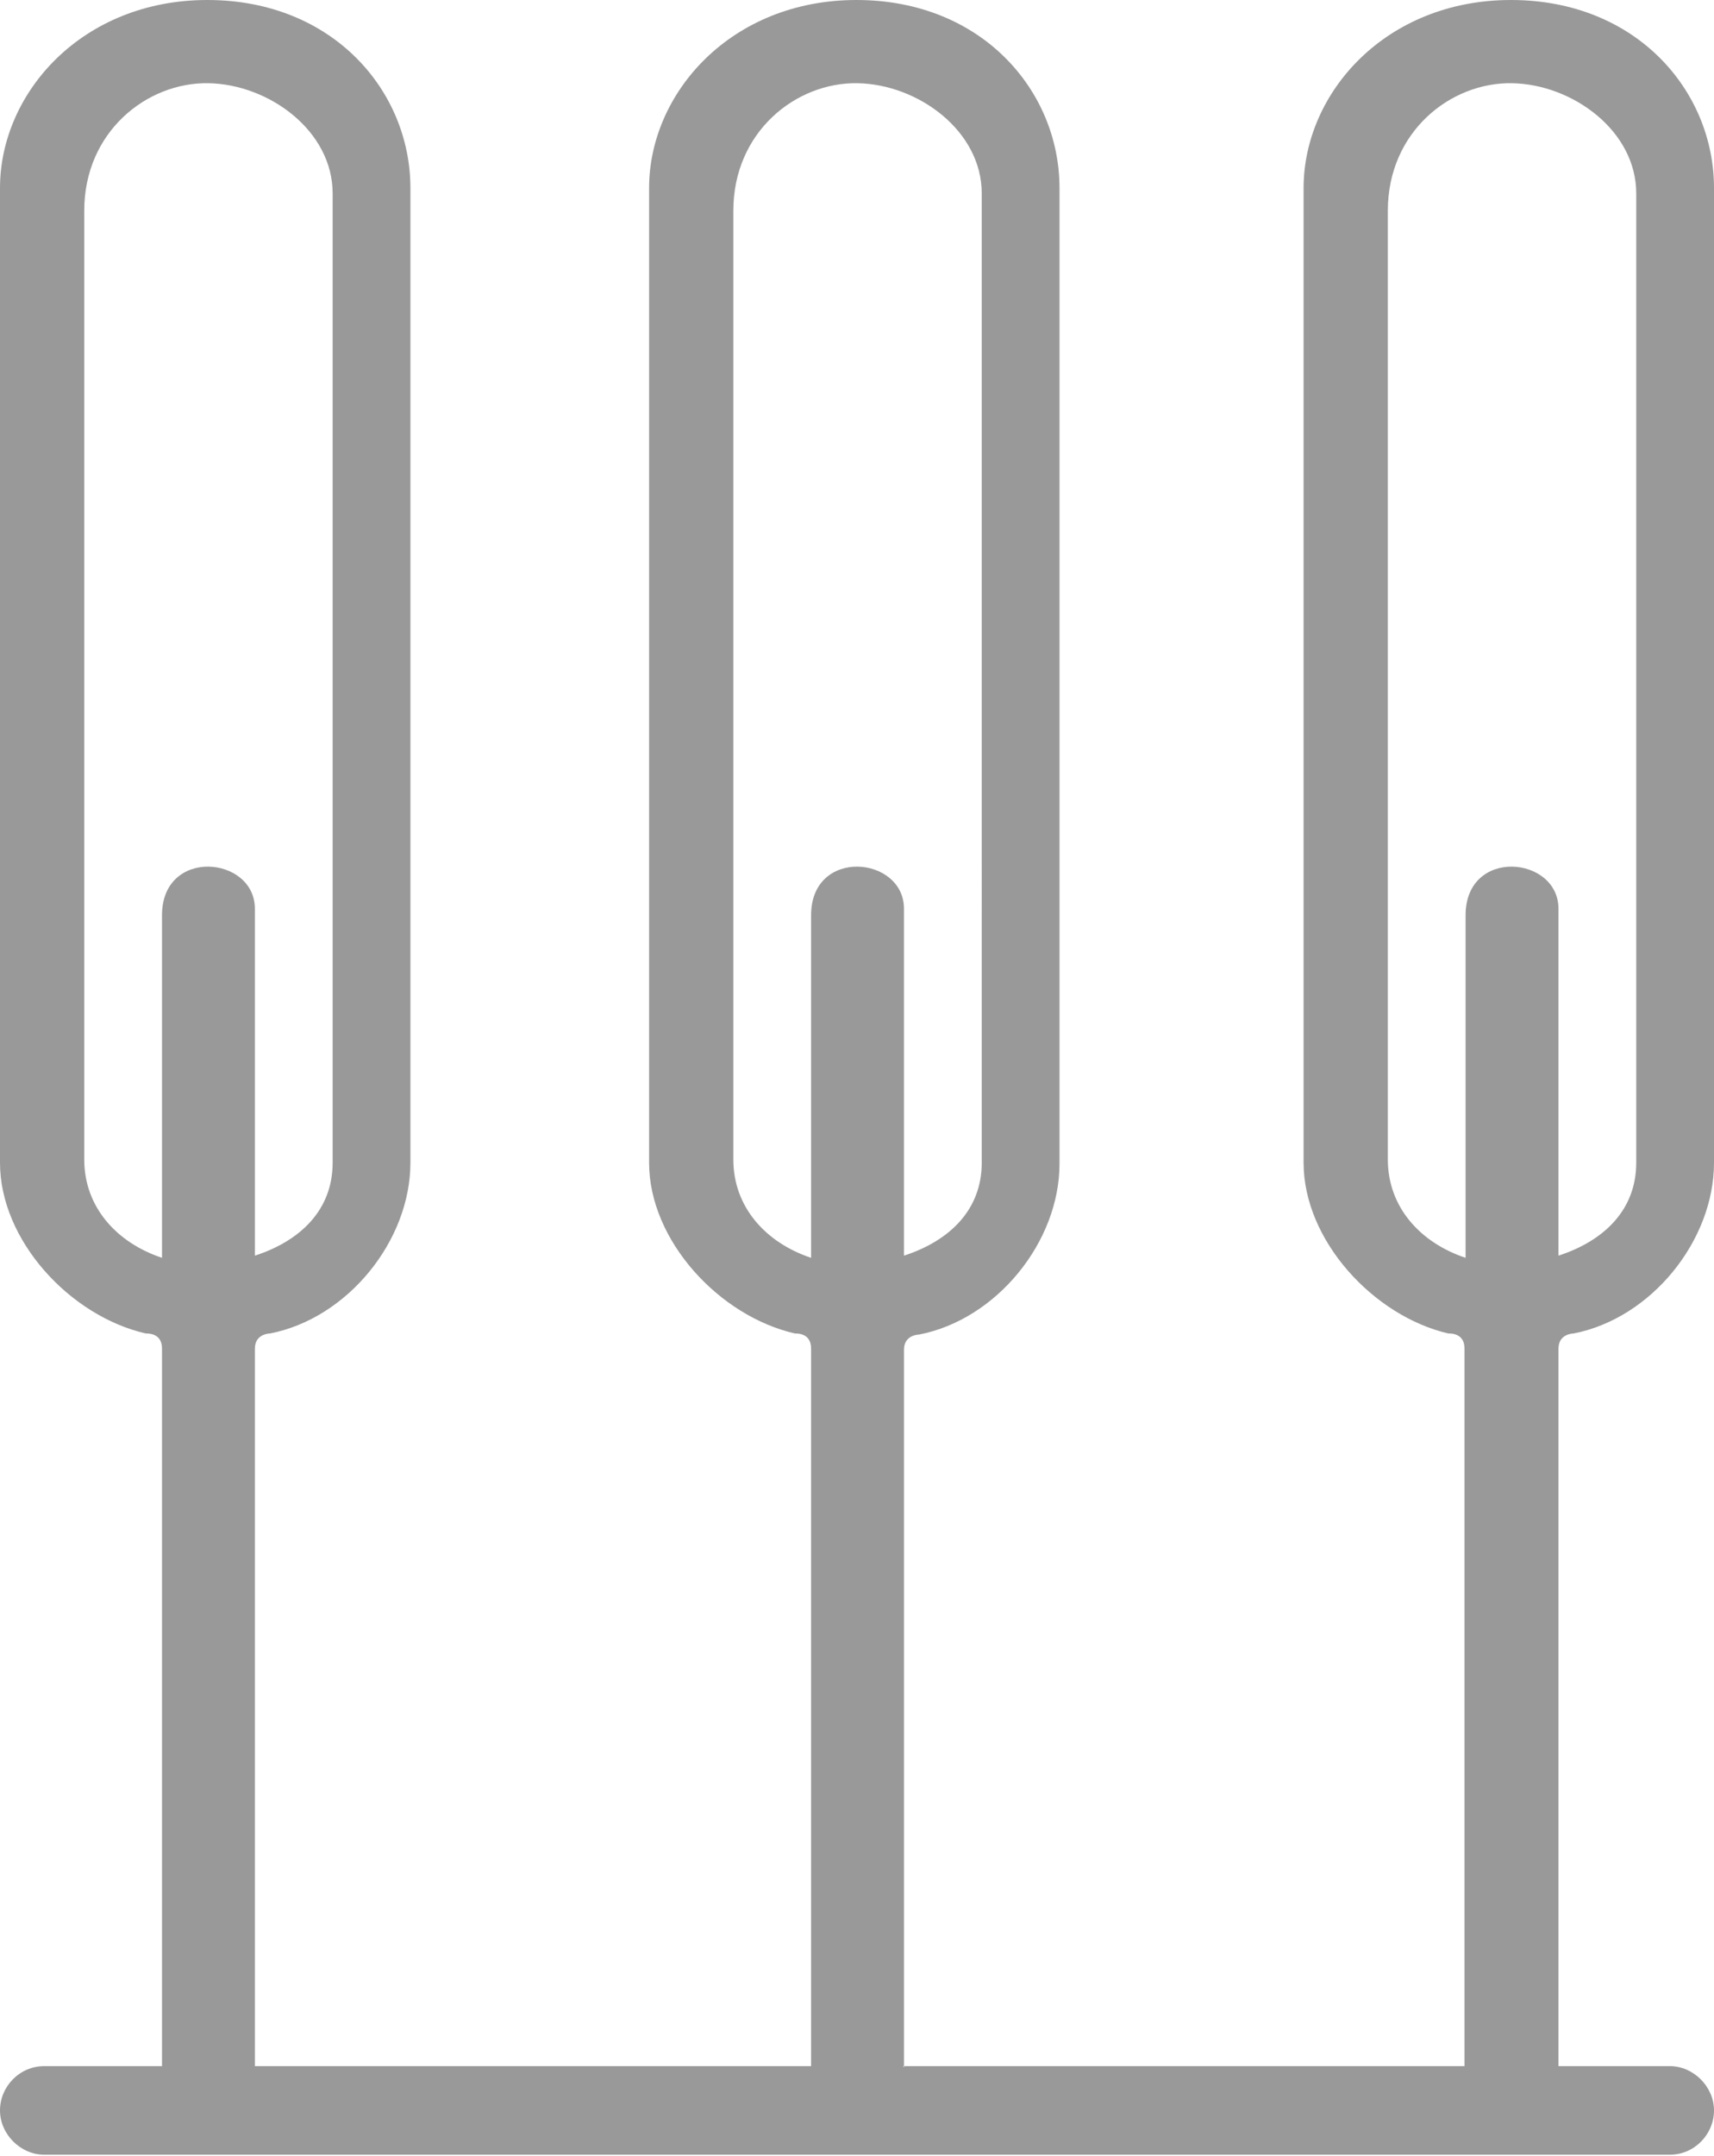 <?xml version="1.0" encoding="UTF-8"?>
<svg id="Capa_2" data-name="Capa 2" xmlns="http://www.w3.org/2000/svg" viewBox="0 0 15.87 19.95">
  <defs>
    <style>
      .cls-1 {
        fill: #999;
        fill-rule: evenodd;
        stroke-width: 0px;
      }
    </style>
  </defs>
  <g id="Capa_1-2" data-name="Capa 1">
    <path class="cls-1" d="M8.37,11.62c.43-.14.72-.43.72-.86V1.79c0-.58-.59-1.01-1.15-1.02-.57-.01-1.15.45-1.15,1.18v8.78c0,.44.3.77.72.91v-3.17c0-.63.86-.55.86-.06v3.21ZM8.37,19.13v-6.64c0-.14.14-.14.14-.14.72-.14,1.3-.86,1.3-1.58V1.74c0-.9-.72-1.74-1.88-1.74s-1.92.86-1.92,1.74v9.02c0,.72.65,1.42,1.35,1.58.03,0,.15,0,.15.14v6.64H2.36v-6.64c0-.14.14-.14.14-.14.72-.14,1.3-.86,1.3-1.58V1.74c0-.9-.72-1.74-1.88-1.74S0,.86,0,1.74v9.02c0,.72.65,1.42,1.35,1.58.03,0,.15,0,.15.14v6.64H.41c-.23,0-.41.19-.41.41s.19.41.41.41h15.05c.23,0,.41-.19.41-.41s-.19-.41-.41-.41h-1.03v-6.64c0-.14.14-.14.14-.14.72-.14,1.3-.86,1.3-1.58V1.74c0-.9-.72-1.74-1.88-1.74s-1.92.86-1.92,1.74v9.02c0,.72.65,1.42,1.34,1.58.03,0,.15,0,.15.14v6.64h-5.2ZM2.36,11.62c.43-.14.72-.43.72-.86V1.79c0-.58-.59-1.01-1.15-1.02-.57-.01-1.15.45-1.15,1.18v8.78c0,.44.3.77.72.91v-3.17c0-.63.86-.55.86-.06v3.21ZM14.43,11.62c.43-.14.72-.43.72-.86V1.79c0-.58-.59-1.01-1.15-1.02-.57-.01-1.15.45-1.15,1.18v8.78c0,.44.3.77.72.91v-3.17c0-.63.86-.55.86-.06v3.21Z"/>
  </g>
</svg>